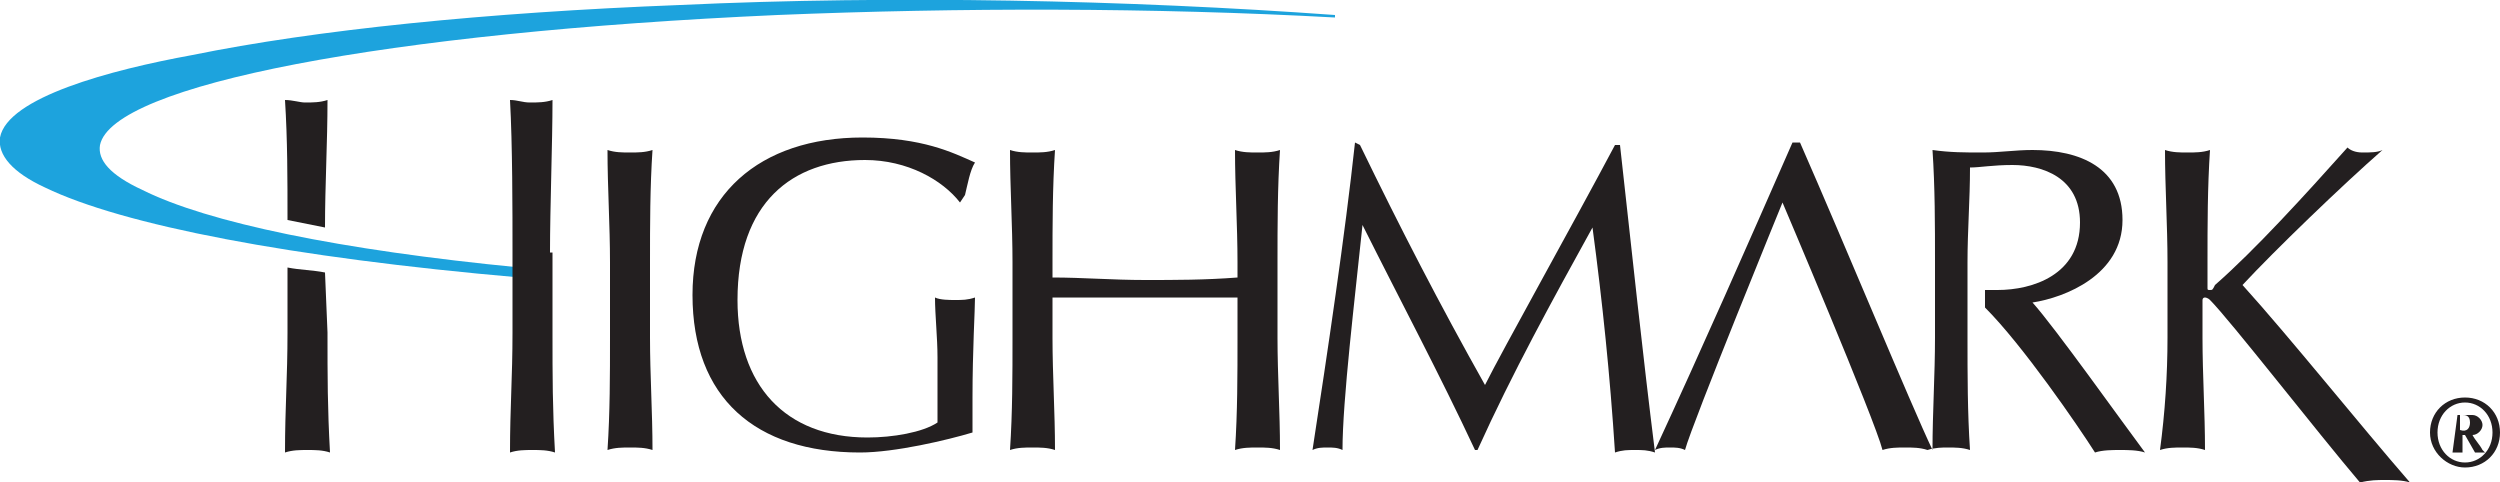 <svg enable-background="new 0 0 100 19.3" viewBox="0 0 100 19.3" xmlns="http://www.w3.org/2000/svg" xmlns:xlink="http://www.w3.org/1999/xlink"><clipPath id="a"><path d="m0 0h100v19.3h-100z"/></clipPath><g fill="#231f20"><path d="m24.4 10.5c0-1.5-.1-3-.1-4.5.3.1.6.1.9.1s.6 0 .9-.1c-.1 1.5-.1 3-.1 4.5v3c0 1.5.1 3 .1 4.5-.3-.1-.6-.1-.9-.1s-.6 0-.9.1c.1-1.5.1-3 .1-4.5z"/><path d="m38.4 8.1c-.7-.9-2.1-1.7-3.8-1.7-2.9 0-5.1 1.7-5.1 5.6 0 3.4 1.9 5.5 5.2 5.5 1 0 2.2-.2 2.8-.6 0-.7 0-1.8 0-2.6s-.1-1.7-.1-2.4c.2.1.6.1.8.1.3 0 .5 0 .8-.1 0 .5-.1 2.1-.1 4v1.4c-1 .3-3.1.8-4.5.8-4.2 0-6.7-2.2-6.7-6.3 0-4 2.7-6.3 6.8-6.3 2.4 0 3.6.6 4.5 1-.2.3-.3.9-.4 1.3z"/><path d="m49.5 10.5c0-1.5-.1-3-.1-4.5.3.1.6.1.9.1s.6 0 .9-.1c-.1 1.5-.1 3-.1 4.5v3c0 1.5.1 3 .1 4.5-.3-.1-.6-.1-.9-.1s-.6 0-.9.1c.1-1.5.1-3 .1-4.5v-1.6c-1.2 0-2.4 0-3.7 0-1.2 0-2.4 0-3.7 0v1.6c0 1.5.1 3 .1 4.5-.3-.1-.6-.1-.9-.1s-.6 0-.9.1c.1-1.5.1-3 .1-4.5v-3c0-1.5-.1-3-.1-4.5.3.1.6.1.9.1s.6 0 .9-.1c-.1 1.5-.1 3-.1 4.5v.6c1.2 0 2.4.1 3.7.1 1.2 0 2.4 0 3.7-.1z"/><path d="m54.4 5.8c1.6 3.3 3.2 6.4 5 9.6.7-1.4 3.5-6.4 5.2-9.6h.2c.5 4.5.9 8.3 1.4 12.3-.3-.1-.5-.1-.8-.1s-.5 0-.8.1c-.2-3.1-.5-6-.9-9-1.6 2.9-3.2 5.8-4.6 8.9h-.1c-1.4-3-3-6-4.5-9-.3 2.9-.8 7-.8 9-.2-.1-.4-.1-.6-.1s-.4 0-.6.1c.6-3.9 1.3-8.6 1.7-12.3z"/><path d="m86.7 13.5v-3c0-1.5-.1-3-.1-4.5.3.1.6.1.9.1s.6 0 .9-.1c-.1 1.5-.1 3-.1 4.5v1c0 .1 0 .1.1.1s.1 0 .2-.2c1.6-1.4 3.6-3.6 5.3-5.5.1.1.3.2.6.2s.6 0 .8-.1c-1.6 1.4-4.3 4-5.6 5.4 1.9 2.1 4.7 5.6 6.7 7.9-.3-.1-.7-.1-1-.1s-.6 0-1 .1c-1.7-2-5.2-6.5-6-7.3-.1-.1-.2-.1-.2-.1-.1 0-.1.1-.1.1v1.5c0 1.5.1 3 .1 4.5-.3-.1-.6-.1-.9-.1s-.6 0-.9.1c.2-1.5.3-3 .3-4.5"/><path d="m81.3 12.1c1.3-.2 3.6-1.1 3.6-3.3 0-2.1-1.7-2.8-3.6-2.8-.7 0-1.3.1-2 .1s-1.3 0-2-.1c.1 1.5.1 3 .1 4.5v3c0 1.5-.1 3-.1 4.5-.9-1.9-3.5-8.2-5.3-12.3h-.3c-1.8 4.1-3.6 8.2-5.5 12.3.2-.1.4-.1.6-.1s.4 0 .6.1c.3-1.1 3.9-9.9 3.9-9.9s3.7 8.7 4 9.9c.3-.1.6-.1.9-.1s.6 0 .9.1 0 0 0 0c.3-.1.6-.1.8-.1.3 0 .6 0 .9.1-.1-1.5-.1-3-.1-4.5v-3c0-1.3.1-2.5.1-3.8.4 0 .9-.1 1.7-.1 1.2 0 2.7.5 2.7 2.3 0 2.1-1.9 2.7-3.3 2.7-.2 0-.4 0-.5 0v.7c1.5 1.5 3.7 4.7 4.4 5.8.3-.1.7-.1 1-.1s.7 0 1 .1c-.9-1.2-3.6-5-4.5-6"/></g><path clip-path="url(#a)" d="m27.2.2c-7.8.3-14.6 1-19.5 2-3.3.6-7.4 1.7-7.7 3.3-.1.7.5 1.4 1.8 2 3.1 1.5 9.8 2.8 19 3.6v-.1-.1-.1-.1c-7.2-.7-12.5-1.8-15.1-3.1-1.3-.6-1.8-1.2-1.7-1.8.5-2.4 11.4-4.5 27.1-5.2 7.3-.3 15-.3 22.3.1v-.1c-8.3-.6-17.6-.8-26.2-.4" fill="#1da3dd"/><path d="m22 10.1c0-1.8.1-4.4.1-6.1-.3.1-.6.1-.9.1s-.5-.1-.8-.1c.1 1.8.1 4.4.1 6.1v3.2c0 1.8-.1 3-.1 4.8.3-.1.6-.1.9-.1s.6 0 .9.1c-.1-1.8-.1-3-.1-4.8v-3.2" fill="#231f20"/><path d="m13 10.9c-.5-.1-1-.1-1.5-.2v2.6c0 1.8-.1 3-.1 4.8.3-.1.6-.1.9-.1s.6 0 .9.1c-.1-1.8-.1-3-.1-4.8z" fill="#231f20"/><path d="m11.4 4c.1 1.6.1 3.1.1 4.8l1.5.3c0-1.7.1-3.4.1-5.1-.3.1-.6.1-.9.1-.2 0-.5-.1-.8-.1" fill="#231f20"/><path d="m98.6 16.1c.6 0 1.1.5 1.1 1.2s-.5 1.2-1.1 1.2-1.1-.5-1.1-1.2.5-1.2 1.1-1.2m0 2.6c.8 0 1.4-.6 1.4-1.4s-.6-1.4-1.4-1.4-1.4.6-1.4 1.4.7 1.4 1.4 1.4zm-.5-.6h.2.2v-.7h.1l.4.7h.2.2l-.1-.1c-.1-.2-.3-.4-.4-.6.2 0 .4-.2.4-.4s-.2-.4-.4-.4h-.6zm.3-1.5h.1c.1 0 .3 0 .3.3 0 .2-.1.4-.4.3z" fill="#231f20"/></svg>